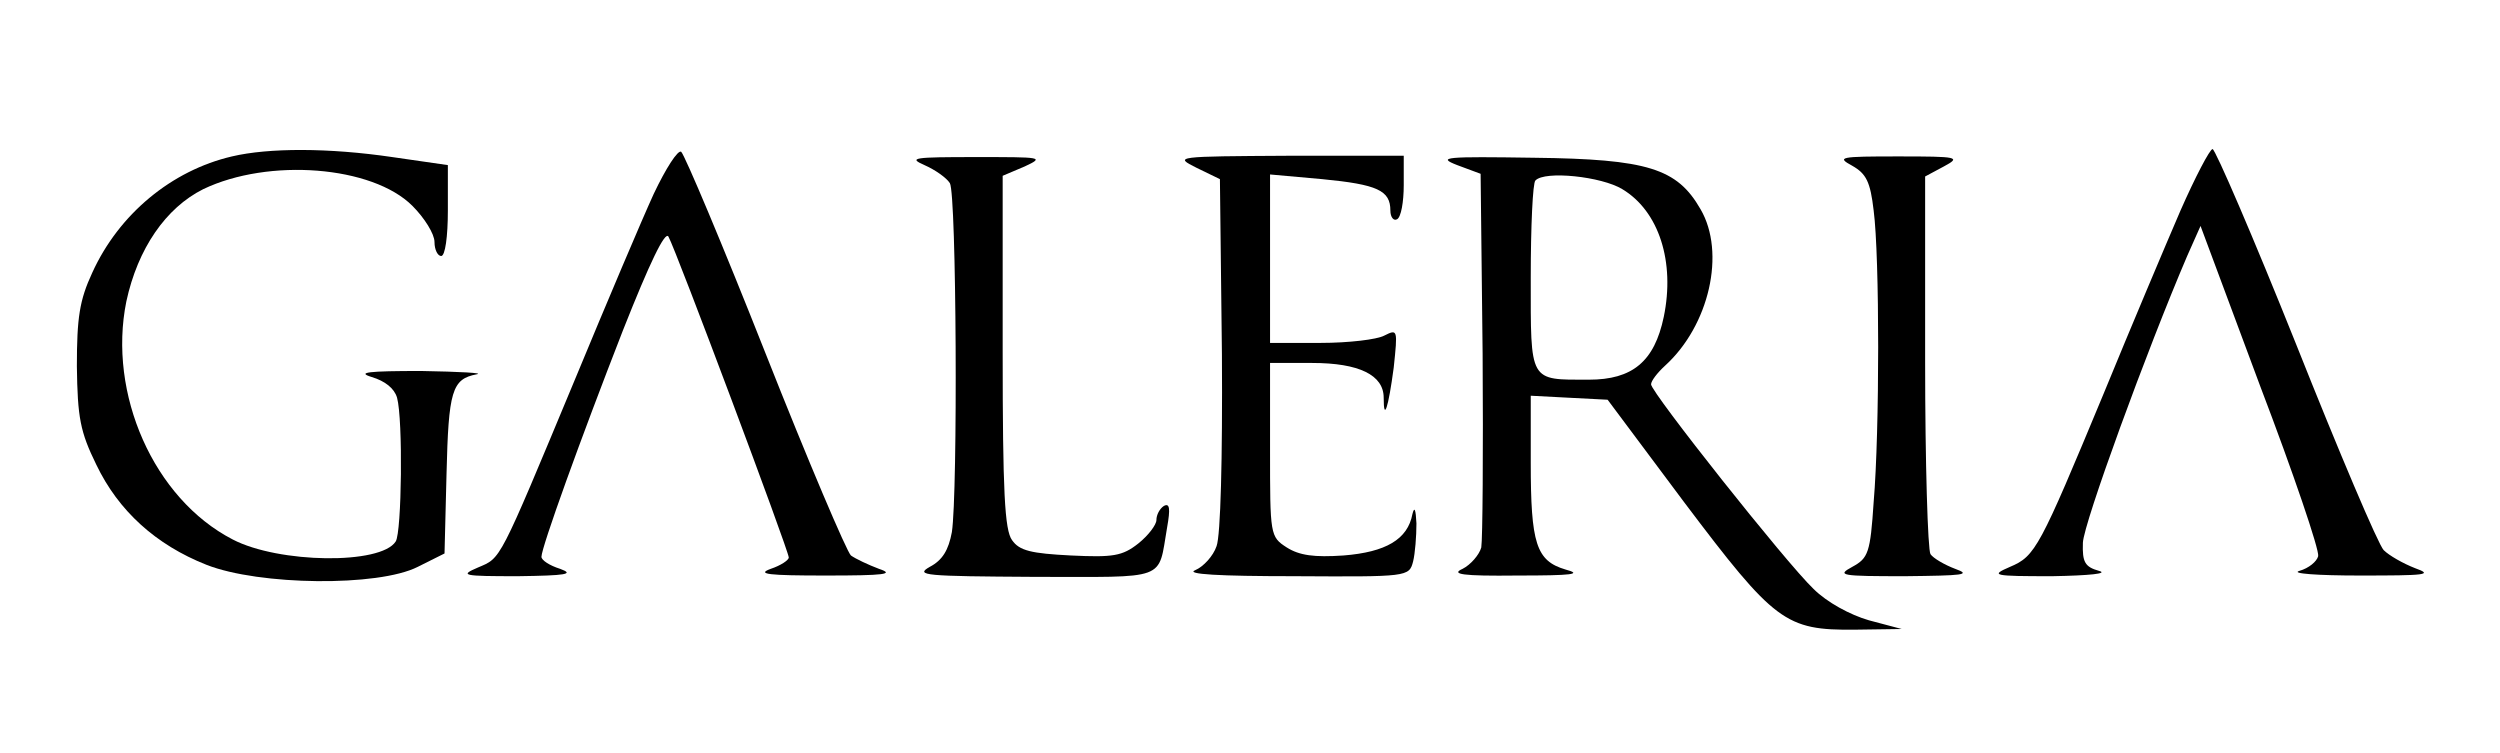 <svg version="1.1" id="Capa_1" xmlns="http://www.w3.org/2000/svg" xmlns:xlink="http://www.w3.org/1999/xlink" x="0px" y="0px"
	 viewBox="0 0 374 112.6" style="enable-background:new 0 0 374 112.6;" xml:space="preserve">
<g transform="translate(0,136) scale(0.1,-0.1)">
	<path d="M347,1126c-90-21-169-86-209-174c-19-41-23-67-23-140c1-77,5-98,29-147c33-69,89-120,165-150c79-31,257-33,316-3l40,20
		l3,119c3,124,8,142,45,149c12,2-25,4-83,5c-79,0-97-2-74-9c20-6,34-17,38-31c9-33,7-201-2-215c-22-35-175-33-244,3
		c-118,61-187,218-159,356c17,79,59,140,115,168c98,47,253,35,313-25c18-18,33-42,33-54s5-21,10-21c6,0,10,29,10,68v68l-83,12
		C492,1139,402,1139,347,1126z"/>
	<path d="M978,1070c-17-37-70-162-118-278C745,516,750,526,715,511c-28-12-23-13,60-13c72,1,85,3,63,11c-16,5-28,13-28,18
		c0,14,58,175,122,339c40,101,63,149,68,140c11-19,180-470,180-480c0-4-12-12-27-17c-22-8-3-10,82-10c89,0,104,2,80,10
		c-16,6-35,15-42,20c-6,5-64,141-128,303s-121,297-126,301C1014,1136,996,1108,978,1070z"/>
	<path d="M3262,1045c-22-51-74-174-115-274c-96-231-102-243-140-259c-30-13-26-14,63-14c56,1,85,4,70,8c-21,6-25,13-24,42
		s96,289,156,429l20,45l89-239c50-131,89-246,87-255c-2-8-14-18-28-22s27-7,90-7c99,0,111,1,83,11c-18,7-39,19-47,27
		s-67,147-131,308c-64,160-121,292-125,292S3284,1095,3262,1045z"/>
	<path d="M1383,1113c16-7,33-19,38-27c10-16,12-463,3-522c-5-27-14-42-33-52c-23-13-7-14,156-15c202,0,185-7,199,74c5,28,4,37-5,32
		c-6-4-11-13-11-21c0-7-12-23-27-35c-24-19-38-21-101-18c-59,3-77,7-88,23c-11,15-14,72-14,282v263l33,14c30,14,26,14-73,14
		C1367,1125,1358,1124,1383,1113z"/>
	<path d="M1790,1109l35-17l3-262c1-157-2-271-8-287c-5-15-20-31-32-36c-15-6,35-9,148-9c170-1,172-1,178,22c3,12,5,38,5,57
		c-1,21-3,26-6,14c-7-38-40-57-103-62c-44-3-66,0-85,12c-25,16-25,19-25,146v130h63c70,0,107-18,107-52c0-37,7-15,15,45
		c6,57,6,58-14,48c-11-6-54-11-95-11h-76v126v126l78-7c83-8,102-17,102-47c0-10,5-16,10-13c6,3,10,26,10,51v44h-172
		C1758,1126,1756,1126,1790,1109z"/>
	<path d="M2180,1113l35-13l3-269c1-148,0-278-2-290c-3-11-16-26-28-32c-18-8-1-11,82-10c83,0,98,2,72,9c-44,13-52,39-52,160v100
		l57-3l58-3l115-154c135-179,151-191,255-190l70,1l-49,13c-28,8-63,27-83,47c-41,39-243,294-243,306c0,5,9,17,21,28
		c66,60,91,169,53,234c-35,61-79,75-249,77C2162,1126,2149,1125,2180,1113z M2427,1077c55-33,79-109,62-191c-14-67-47-94-112-94
		c-90,0-87-5-87,153c0,76,3,142,7,145C2311,1105,2396,1096,2427,1077z"/>
	<path d="M2771,1112c21-12,27-24,32-67c9-69,9-330,0-436c-5-76-8-84-32-97s-17-14,79-14c87,1,100,2,75,11c-16,6-33,16-37,22
		s-8,136-8,288v277l28,15c26,14,22,15-68,15C2752,1126,2747,1125,2771,1112z"/>
</g>
</svg>
